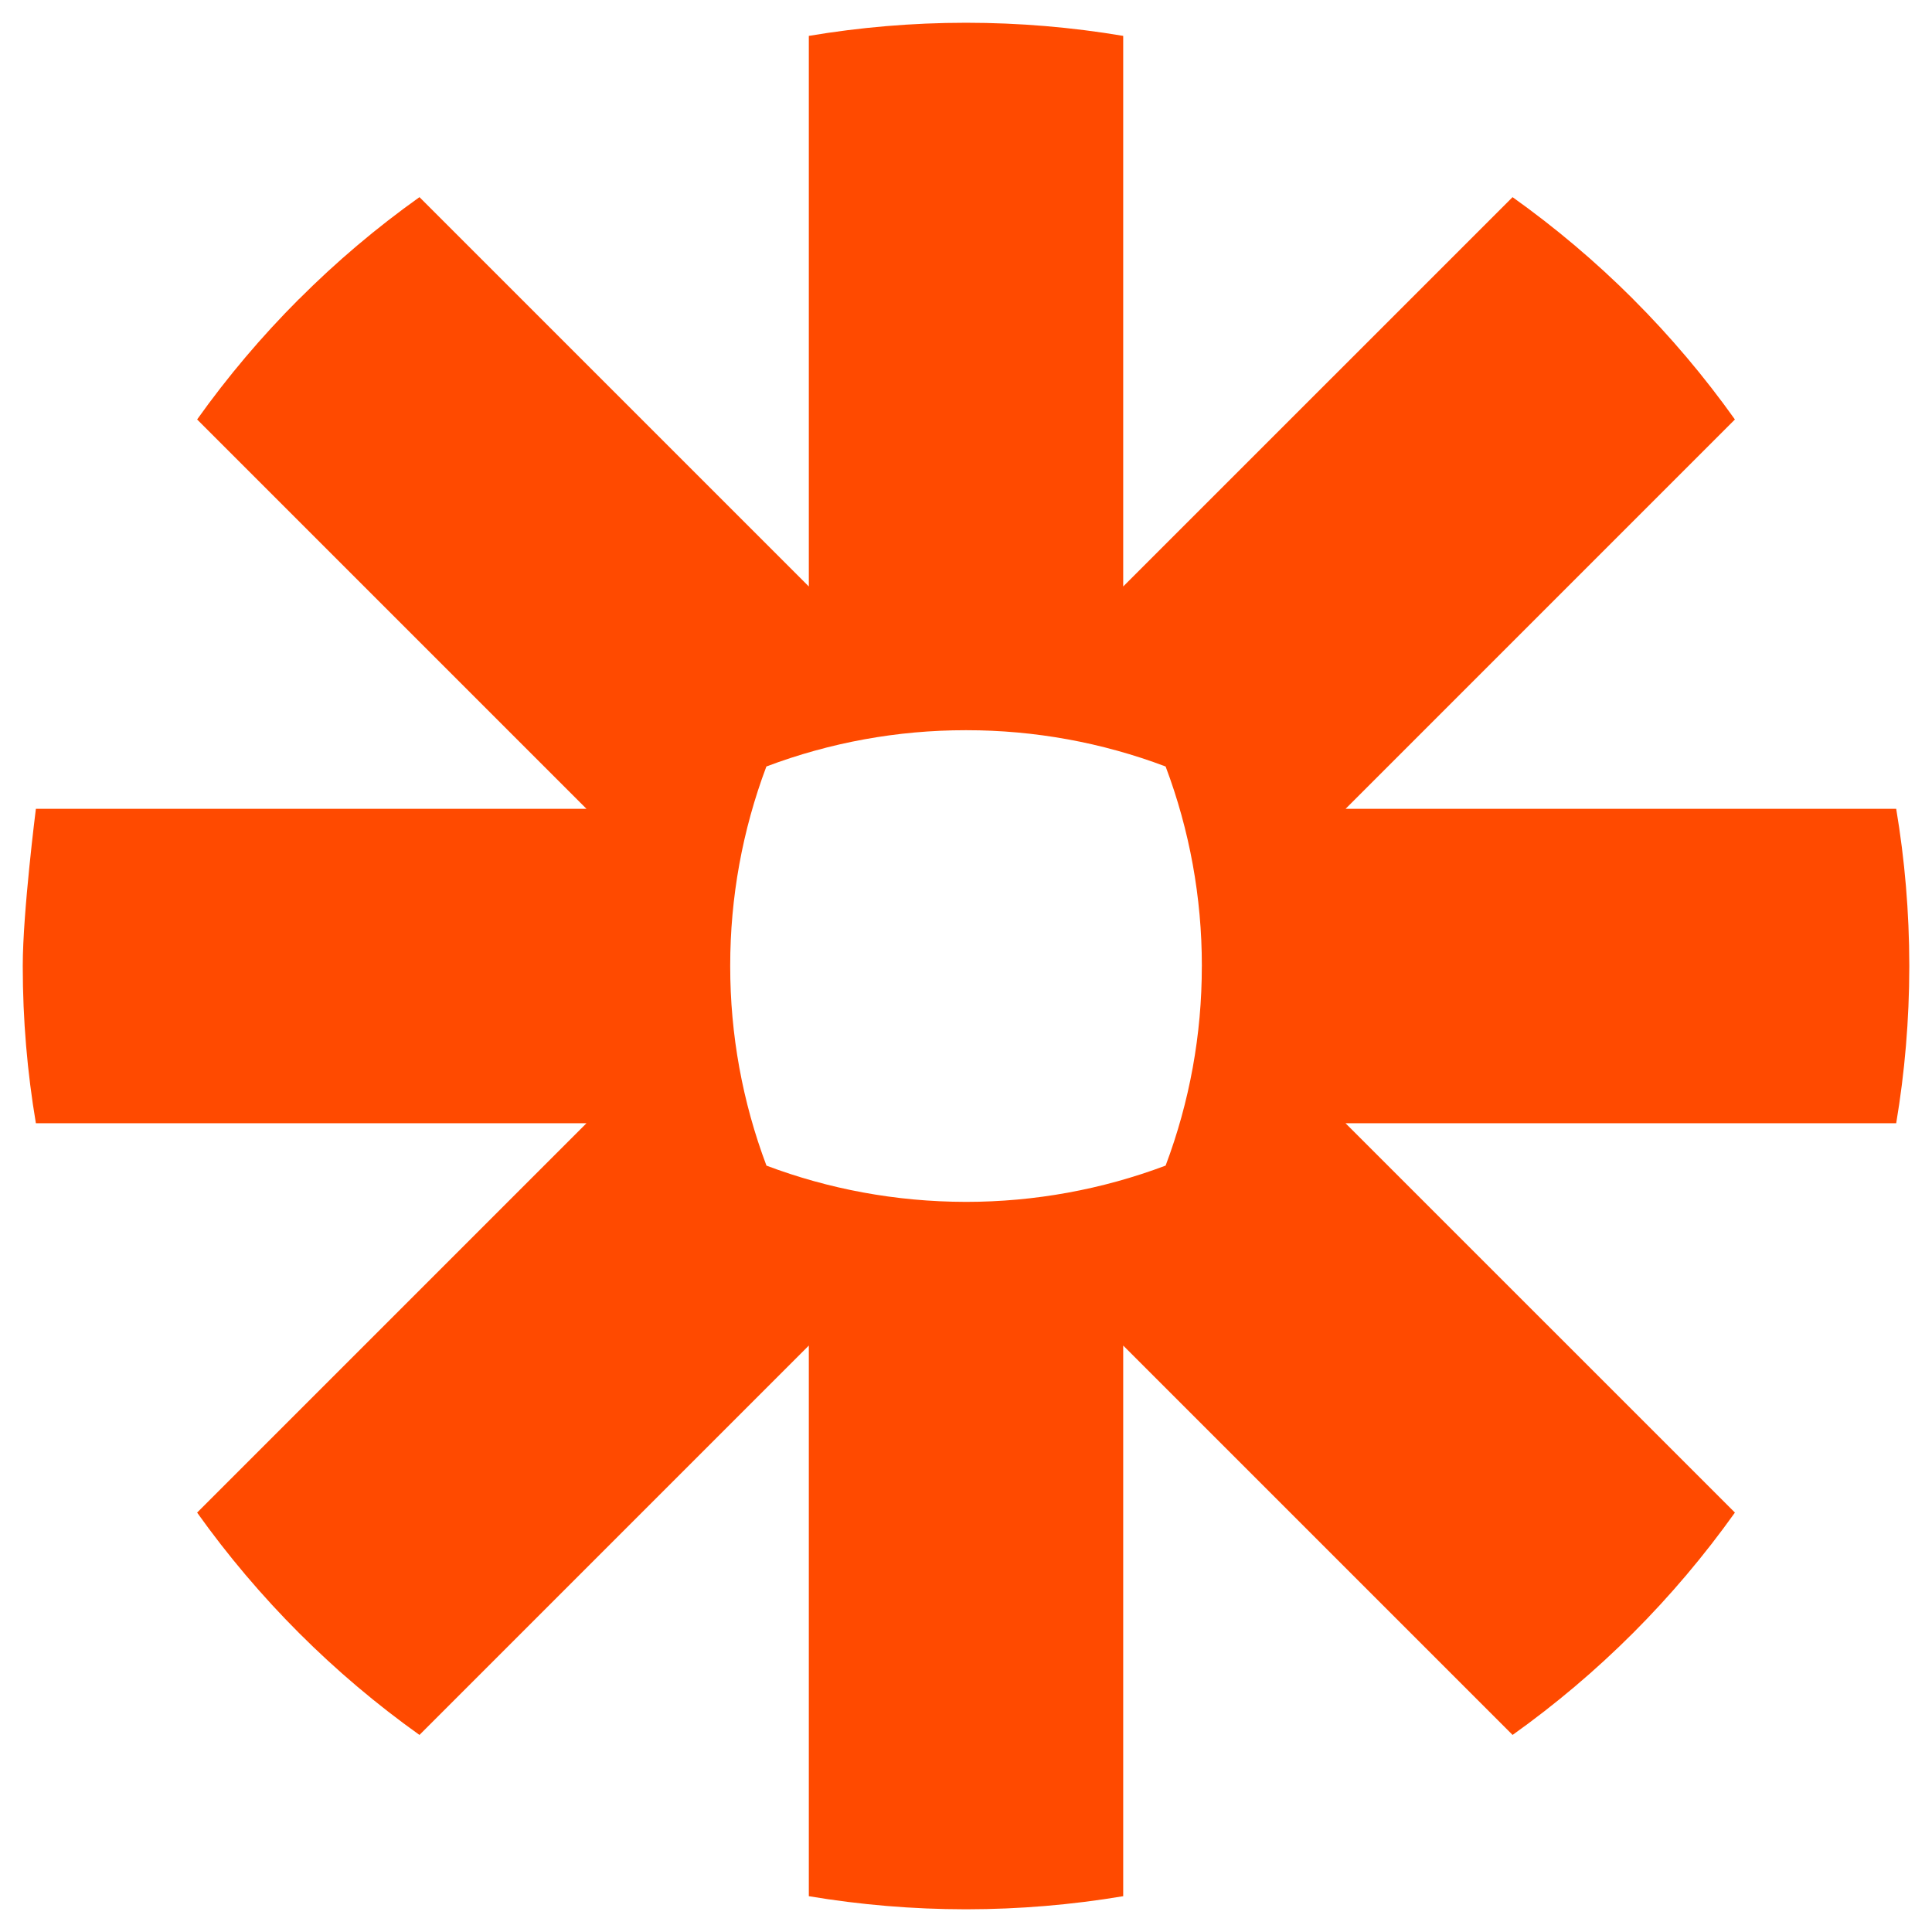 <svg width="68" height="68" viewBox="0 0 68 68" fill="none" xmlns="http://www.w3.org/2000/svg">
<path d="M42.3 34.015C42.302 36.41 41.87 38.784 41.026 41.025C38.784 41.869 36.409 42.301 34.014 42.302H33.986C31.52 42.298 29.157 41.848 26.977 41.026C26.132 38.785 25.7 36.41 25.701 34.015V33.986C25.7 31.593 26.131 29.218 26.974 26.978C29.215 26.132 31.591 25.7 33.986 25.701H34.014C36.41 25.7 38.785 26.132 41.026 26.978C41.87 29.218 42.302 31.592 42.301 33.986V34.015L42.3 34.015ZM66.74 28.468H47.36L61.063 14.764C59.987 13.253 58.788 11.835 57.476 10.524V10.522C56.165 9.213 54.746 8.014 53.237 6.939L39.533 20.642V1.263C37.71 0.956 35.865 0.802 34.017 0.801L33.983 0.801C32.103 0.802 30.262 0.962 28.468 1.263V20.642L14.764 6.939C13.254 8.014 11.836 9.213 10.527 10.525L10.519 10.53C9.21 11.84 8.012 13.256 6.938 14.764L20.642 28.468H1.263C1.263 28.468 0.801 32.107 0.801 33.989V34.012C0.801 35.894 0.96 37.739 1.263 39.534H20.642L6.938 53.238C9.094 56.263 11.739 58.908 14.764 61.064L28.468 47.359V66.74C30.288 67.045 32.131 67.199 33.977 67.201H34.024C35.87 67.199 37.712 67.045 39.533 66.74V47.359L53.238 61.064C54.747 59.988 56.165 58.789 57.476 57.479L57.479 57.476C58.789 56.165 59.987 54.747 61.063 53.238L47.358 39.534H66.74C67.041 37.742 67.199 35.903 67.201 34.025V33.977C67.199 32.099 67.041 30.26 66.74 28.468Z" fill="#FF4A00"/>
</svg>
